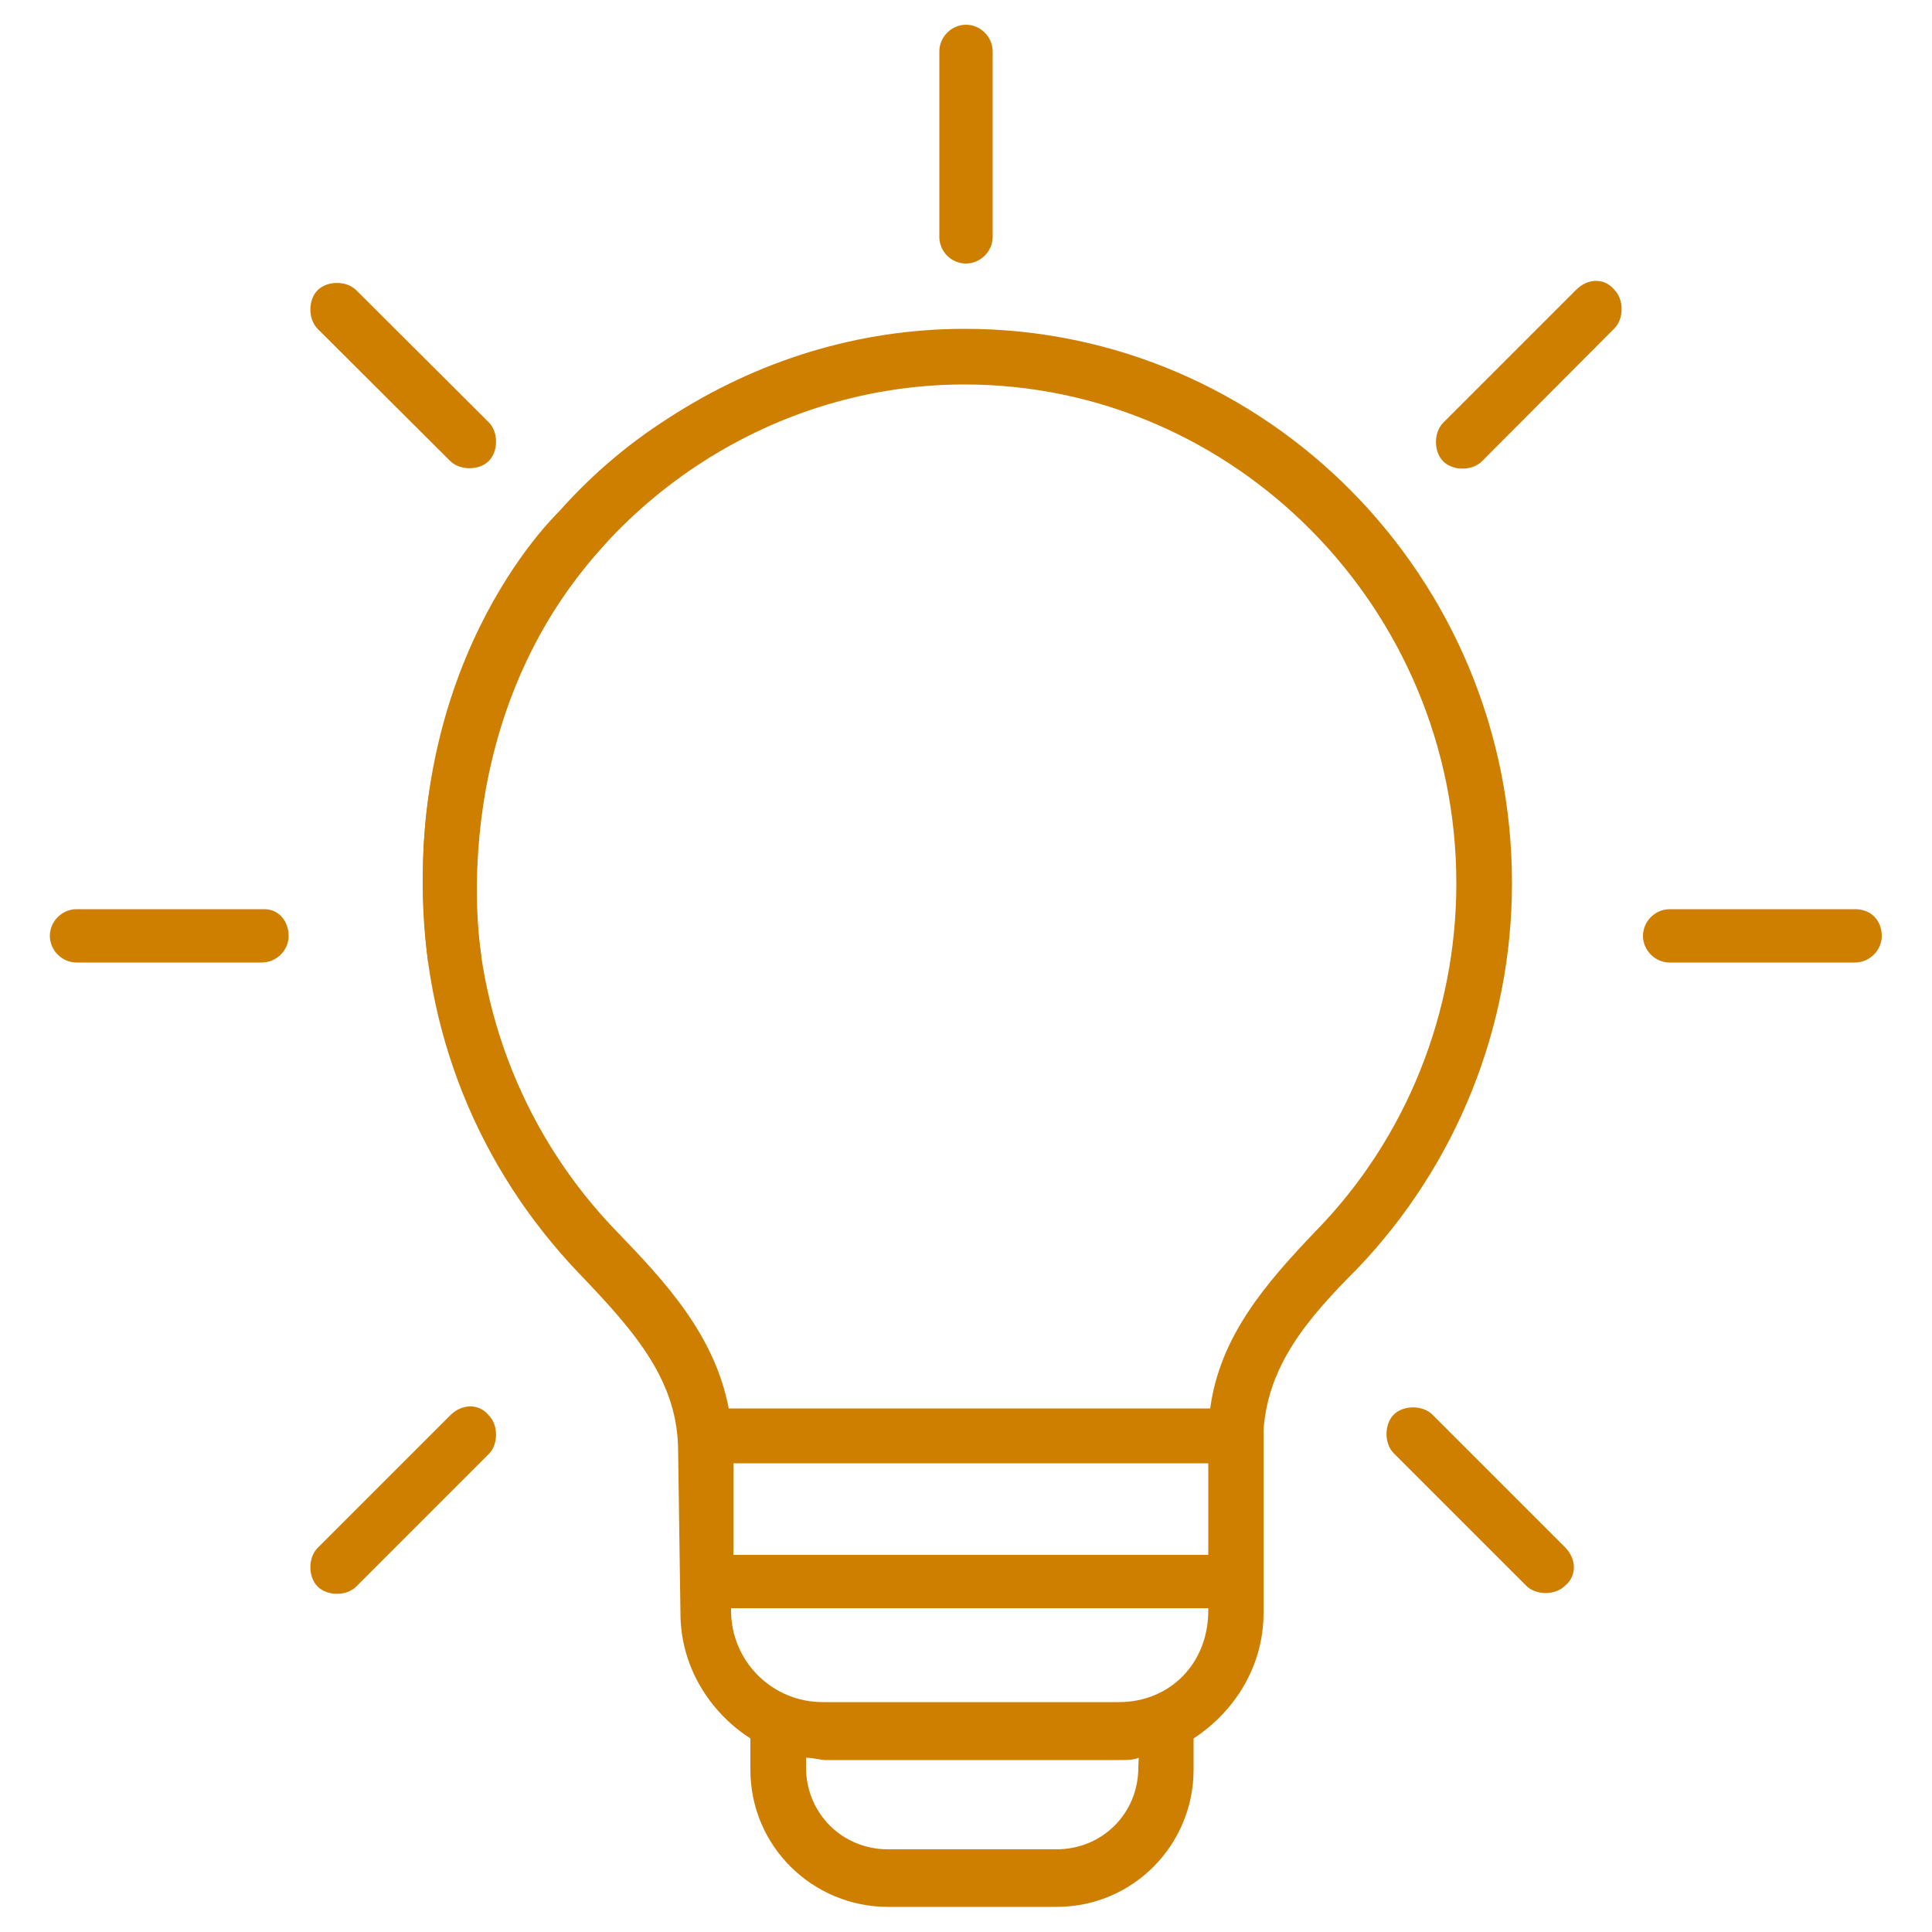 <?xml version="1.0" encoding="utf-8"?>
<!-- Generator: Adobe Illustrator 27.2.0, SVG Export Plug-In . SVG Version: 6.00 Build 0)  -->
<svg version="1.1" id="Layer_1" xmlns="http://www.w3.org/2000/svg" xmlns:xlink="http://www.w3.org/1999/xlink" x="0px" y="0px"
	 viewBox="0 0 500 500" style="enable-background:new 0 0 500 500;" xml:space="preserve">
<style type="text/css">
	.st0{fill:#CF7F00;}
</style>
<path class="st0" d="M250,68.2c3.7,0,6.9-3.1,6.9-6.9v-48c0-3.7-3.1-6.9-6.9-6.9c-3.7,0-6.9,3.1-6.9,6.9v48
	C243.1,65.1,246.2,68.2,250,68.2"/>
<path class="st0" d="M116.5,119.3c2.5,2.5,7.5,2.5,10,0s2.5-7.5,0-10L92.2,75.1c-2.5-2.5-7.5-2.5-10,0s-2.5,7.5,0,10L116.5,119.3z"
	/>
<path class="st0" d="M68.5,235.3H19.8c-3.7,0-6.9,3.1-6.9,6.9c0,3.7,3.1,6.9,6.9,6.9h48c3.7,0,6.9-3.1,6.9-6.9
	C74.7,238.5,72.2,235.3,68.5,235.3"/>
<path class="st0" d="M116.5,366.3l-34.3,34.3c-2.5,2.5-2.5,7.5,0,10s7.5,2.5,10,0l34.3-34.3c2.5-2.5,2.5-7.5,0-10
	C124,363.2,119.6,363.2,116.5,366.3"/>
<path class="st0" d="M405,400.4l-34.3-34.3c-2.5-2.5-7.5-2.5-10,0s-2.5,7.5,0,10l34.3,34.3c2.5,2.5,7.5,2.5,10,0
	C408.1,407.9,408.1,403.5,405,400.4"/>
<path class="st0" d="M480.1,235.3h-48c-3.7,0-6.9,3.1-6.9,6.9c0,3.7,3.1,6.9,6.9,6.9h48c3.7,0,6.9-3.1,6.9-6.9
	C487,238.5,484.5,235.3,480.1,235.3"/>
<path class="st0" d="M407.8,75.1l-34.3,34.3c-2.5,2.5-2.5,7.5,0,10s7.5,2.5,10,0L417.8,85c2.5-2.5,2.5-7.5,0-10
	C415.3,71.9,410.9,71.9,407.8,75.1"/>
<path class="st0" d="M391.3,228.5c0-79.2-63.6-143.4-141.6-143.4c-27.4,0-53.6,8.1-76.7,23.1c-22.5,14.3-39.9,34.9-51.2,59.3
	c-1.9,3.7,0,8.1,3.7,9.3c3.7,1.9,8.1,0,9.4-3.7c21.2-44.9,66.1-73.6,114.7-73.6c69.9,0,127.3,58,127.3,129.1
	c0,33.7-13.1,66.1-36.2,89.8c-13.1,13.7-25,27.4-27.5,46.1H188.6c-3.7-19.3-16.8-33.1-28.7-45.5c-23.7-24.3-36.8-56.8-36.8-91.1
	c0-8.7,0.6-16.8,2.5-24.9c0.6-3.7-1.9-7.5-5.6-8.1s-7.5,1.9-8.1,5.6c-1.9,9.4-2.5,18.7-2.5,28.1c0,38.1,14.3,73.6,40.5,101
	c15,15.6,25.6,28.1,25.6,46.1l0.6,41.8c0,13.7,7.5,25.6,18.1,32.4v8.1c0,19.9,16.2,35.5,35.6,35.5h43.6c20,0,35.5-16.2,35.5-35.5
	v-8.1c10.6-6.9,18.1-18.7,18.1-32.4v-47.4c1.2-16.8,11.2-28.7,24.3-41.8C376.9,301.5,391.3,265.9,391.3,228.5 M294.6,457.4
	c0,11.9-9.3,21.2-21.2,21.2h-43.6c-11.9,0-21.2-9.4-21.2-21.2v-2.5c1.9,0,3.7,0.6,5,0.6h76.1c1.9,0,3.7,0,5-0.6L294.6,457.4
	L294.6,457.4z M289.6,440.5h-76.7c-13.1,0-23.7-10.6-23.7-23.7v-0.6h127.6c3.7,0,6.9-3.1,6.9-6.9c0-3.7-2.5-6.9-6.9-6.9h-127v-23.7
	h122.9v23.7h-17.5c-3.8,0-6.9,3.1-6.9,6.9c0,3.7,3.1,6.9,6.9,6.9h17.5v0.6C312.7,430.6,302.7,440.5,289.6,440.5"/>
<path class="st0" d="M144.4,132.7c0,0-43.1,40.6-33.6,116.4l13.8-1.5c0,0-10.5-59.3,31-105.7S144.4,132.7,144.4,132.7"/>
</svg>
